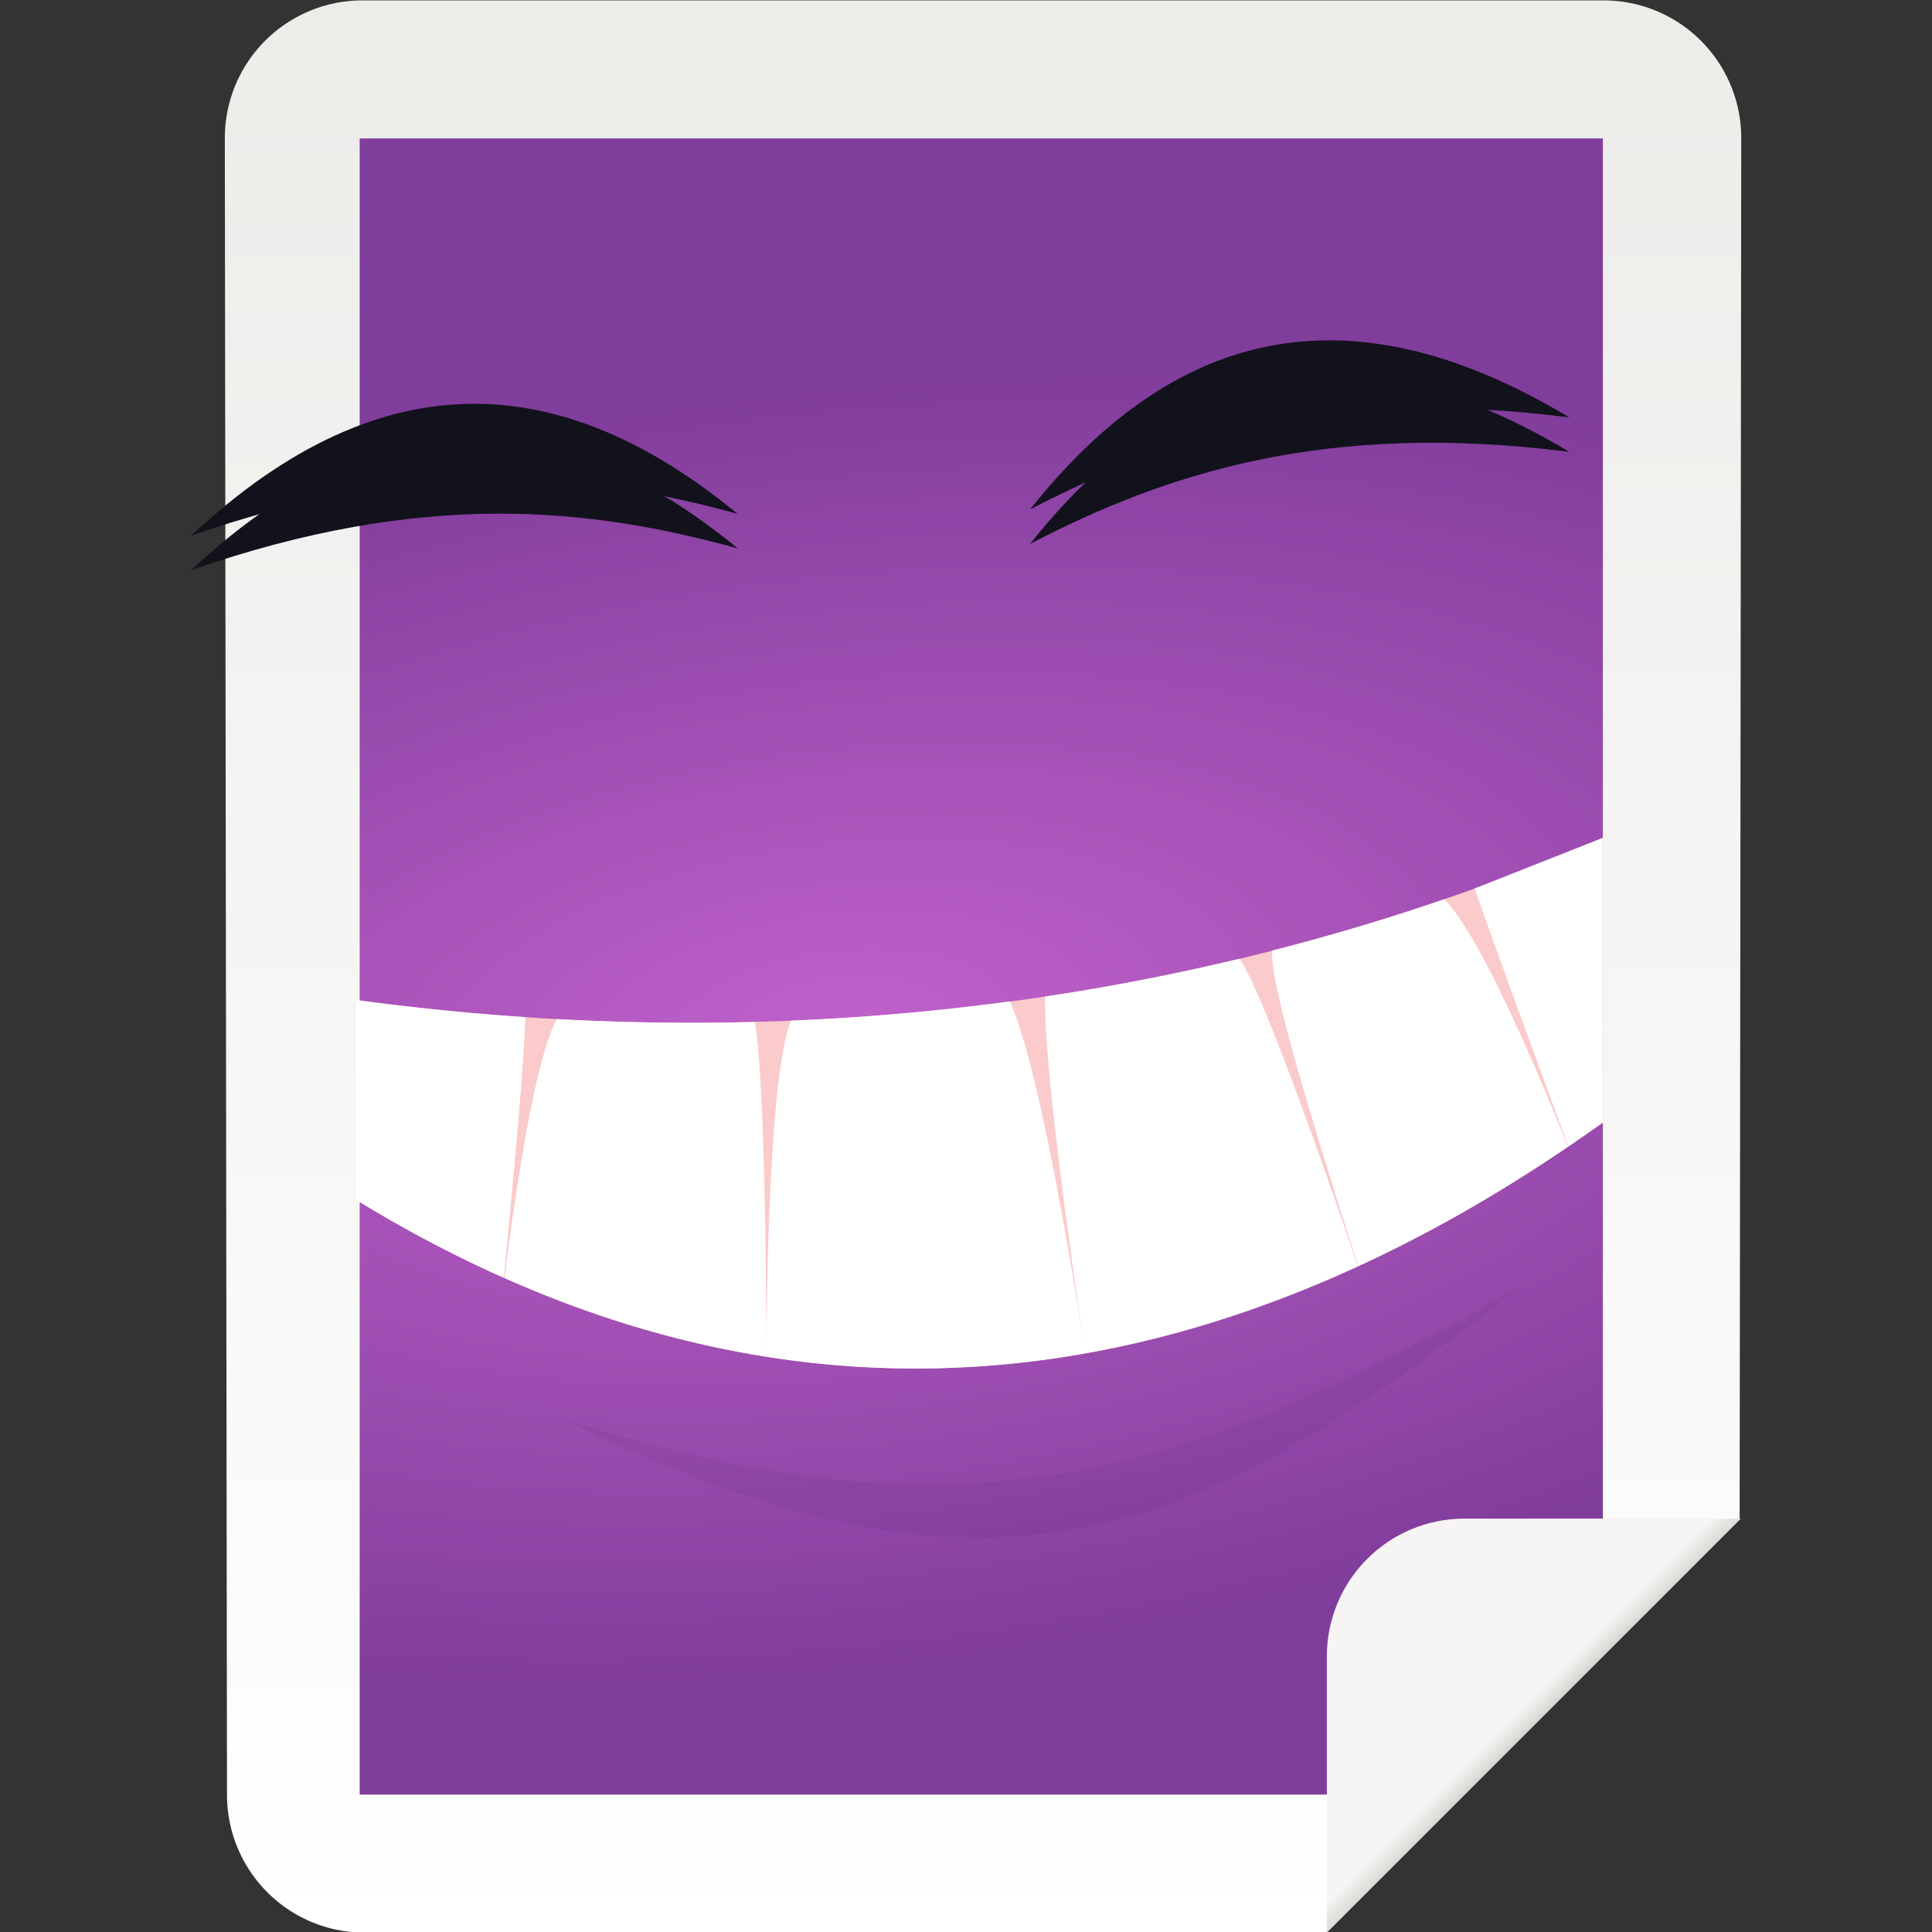<?xml version="1.0" encoding="UTF-8"?>
<svg xmlns="http://www.w3.org/2000/svg" xmlns:xlink="http://www.w3.org/1999/xlink" xmlns:v="https://vecta.io/nano" width="64" height="64" viewBox="0 0 128 128">
  <rect x="0" y="0" width="128" height="128" fill="#333333" stroke="none"/>
  <defs>
    <linearGradient id="A" x1="39.466" x2="39.466" y1="180" y2="292.62" gradientUnits="userSpaceOnUse">
      <stop offset="0" stop-color="#edece9"></stop>
      <stop offset="1" stop-color="#fff"></stop>
    </linearGradient>
    <radialGradient id="B" cx="285.13" cy="39.756" r="160" gradientTransform="matrix(0.036,0.228,-0.5,0.063,65.455,172.13)" gradientUnits="userSpaceOnUse">
      <stop offset="0" stop-color="#c061cb"></stop>
      <stop offset="1" stop-color="#813d9c"></stop>
    </radialGradient>
    <radialGradient id="C" cx="399.44" cy="227.13" r="64" gradientTransform="matrix(0.682,-0.682,0.014,0.014,-179.35,549.07)" gradientUnits="userSpaceOnUse">
      <stop offset="0" stop-color="#d5d4cf"></stop>
      <stop offset="1" stop-color="#f6f5f4"></stop>
    </radialGradient>
    <path id="D" d="M98.054 204.17c-14.127-1.793-23.356 1.228-31.256 5.334 8.028-10.106 18.049-13.266 31.256-5.334z"></path>
    <path id="E" d="M18.163 211.03c13.432-4.681 23.097-3.64 31.693-1.262-9.993-8.217-20.463-9.23-31.693 1.262z"></path>
  </defs>
  <g transform="matrix(1.143 0 0 1.143 -8.105 -205.714)">
    <path d="M28.122 180h71.898a7.98 7.98 0 0 1 8 8l-.093 79.999L83.934 292H28.248c-4.432 0-7.994-3.568-8-8l-.125-96a7.98 7.98 0 0 1 8-8z" fill="url(#A)" paint-order="normal"></path>
    <path d="M27.94 188H100v84.124L85.75 284H27.94z" fill="url(#B)" paint-order="normal"></path>
    <g fill="#12121c" fill-rule="evenodd">
      <path d="M95.2 254.6c-18.78 10.412-30.958 15.397-55.455 7.632 25.653 12.664 37.196 6.467 55.455-7.632z" opacity=".05"></path>
      <use xlink:href="#D"></use>
      <use xlink:href="#E"></use>
      <use xlink:href="#D" y="2" opacity=".1"></use>
      <use xlink:href="#E" y="2" opacity=".1"></use>
    </g>
    <path d="M100 228.54c-28.152 12.174-54.998 11.762-72.314 9.4v11.553c28.048 17.216 53.247 9.218 72.314-4.449z" fill="#fbcaca" fill-rule="evenodd"></path>
    <path d="M100 228.54l-7.431 2.935c1.058 3.1 4.976 13.72 5.432 14.956l1.999-1.384zm-9.198 3.563a128.99 128.99 0 0 1-9.966 2.973c-.264 2.011 3.747 14.471 4.998 18.288 4.264-1.963 8.314-4.321 12.139-6.921-.732-1.849-4.827-12.044-7.171-14.341zm-11.864 3.447a132.39 132.39 0 0 1-11.27 2.191c-.075 4.341 1.79 17.078 2.332 20.685 5.525-.982 10.807-2.752 15.804-5.049-1.272-3.737-5.41-15.761-6.866-17.827zM70 258.426c-.555-3.621-2.627-16.607-4.375-20.403-4.385.589-8.627.948-12.69 1.115-1.281 3.246-1.406 16.011-1.42 19.48 6.41 1.013 12.582.857 18.484-.192zm-18.484.192c-.005-3.427-.067-15.719-.666-19.403a142.77 142.77 0 0 1-11.487-.167c-1.377 2.578-2.558 11.244-3.027 15.007 5.18 2.302 10.251 3.783 15.181 4.562zm-23.829-20.685v11.56a73.9 73.9 0 0 0 8.605 4.55c.366-3.72 1.183-12.251 1.246-15.11a144.12 144.12 0 0 1-9.85-1z" fill="#fff" fill-rule="evenodd"></path>
    <path d="M92 268c-4.432 0-8 3.568-8 8v16l24-24z" fill="url(#C)" paint-order="normal"></path>
  </g>
</svg>
